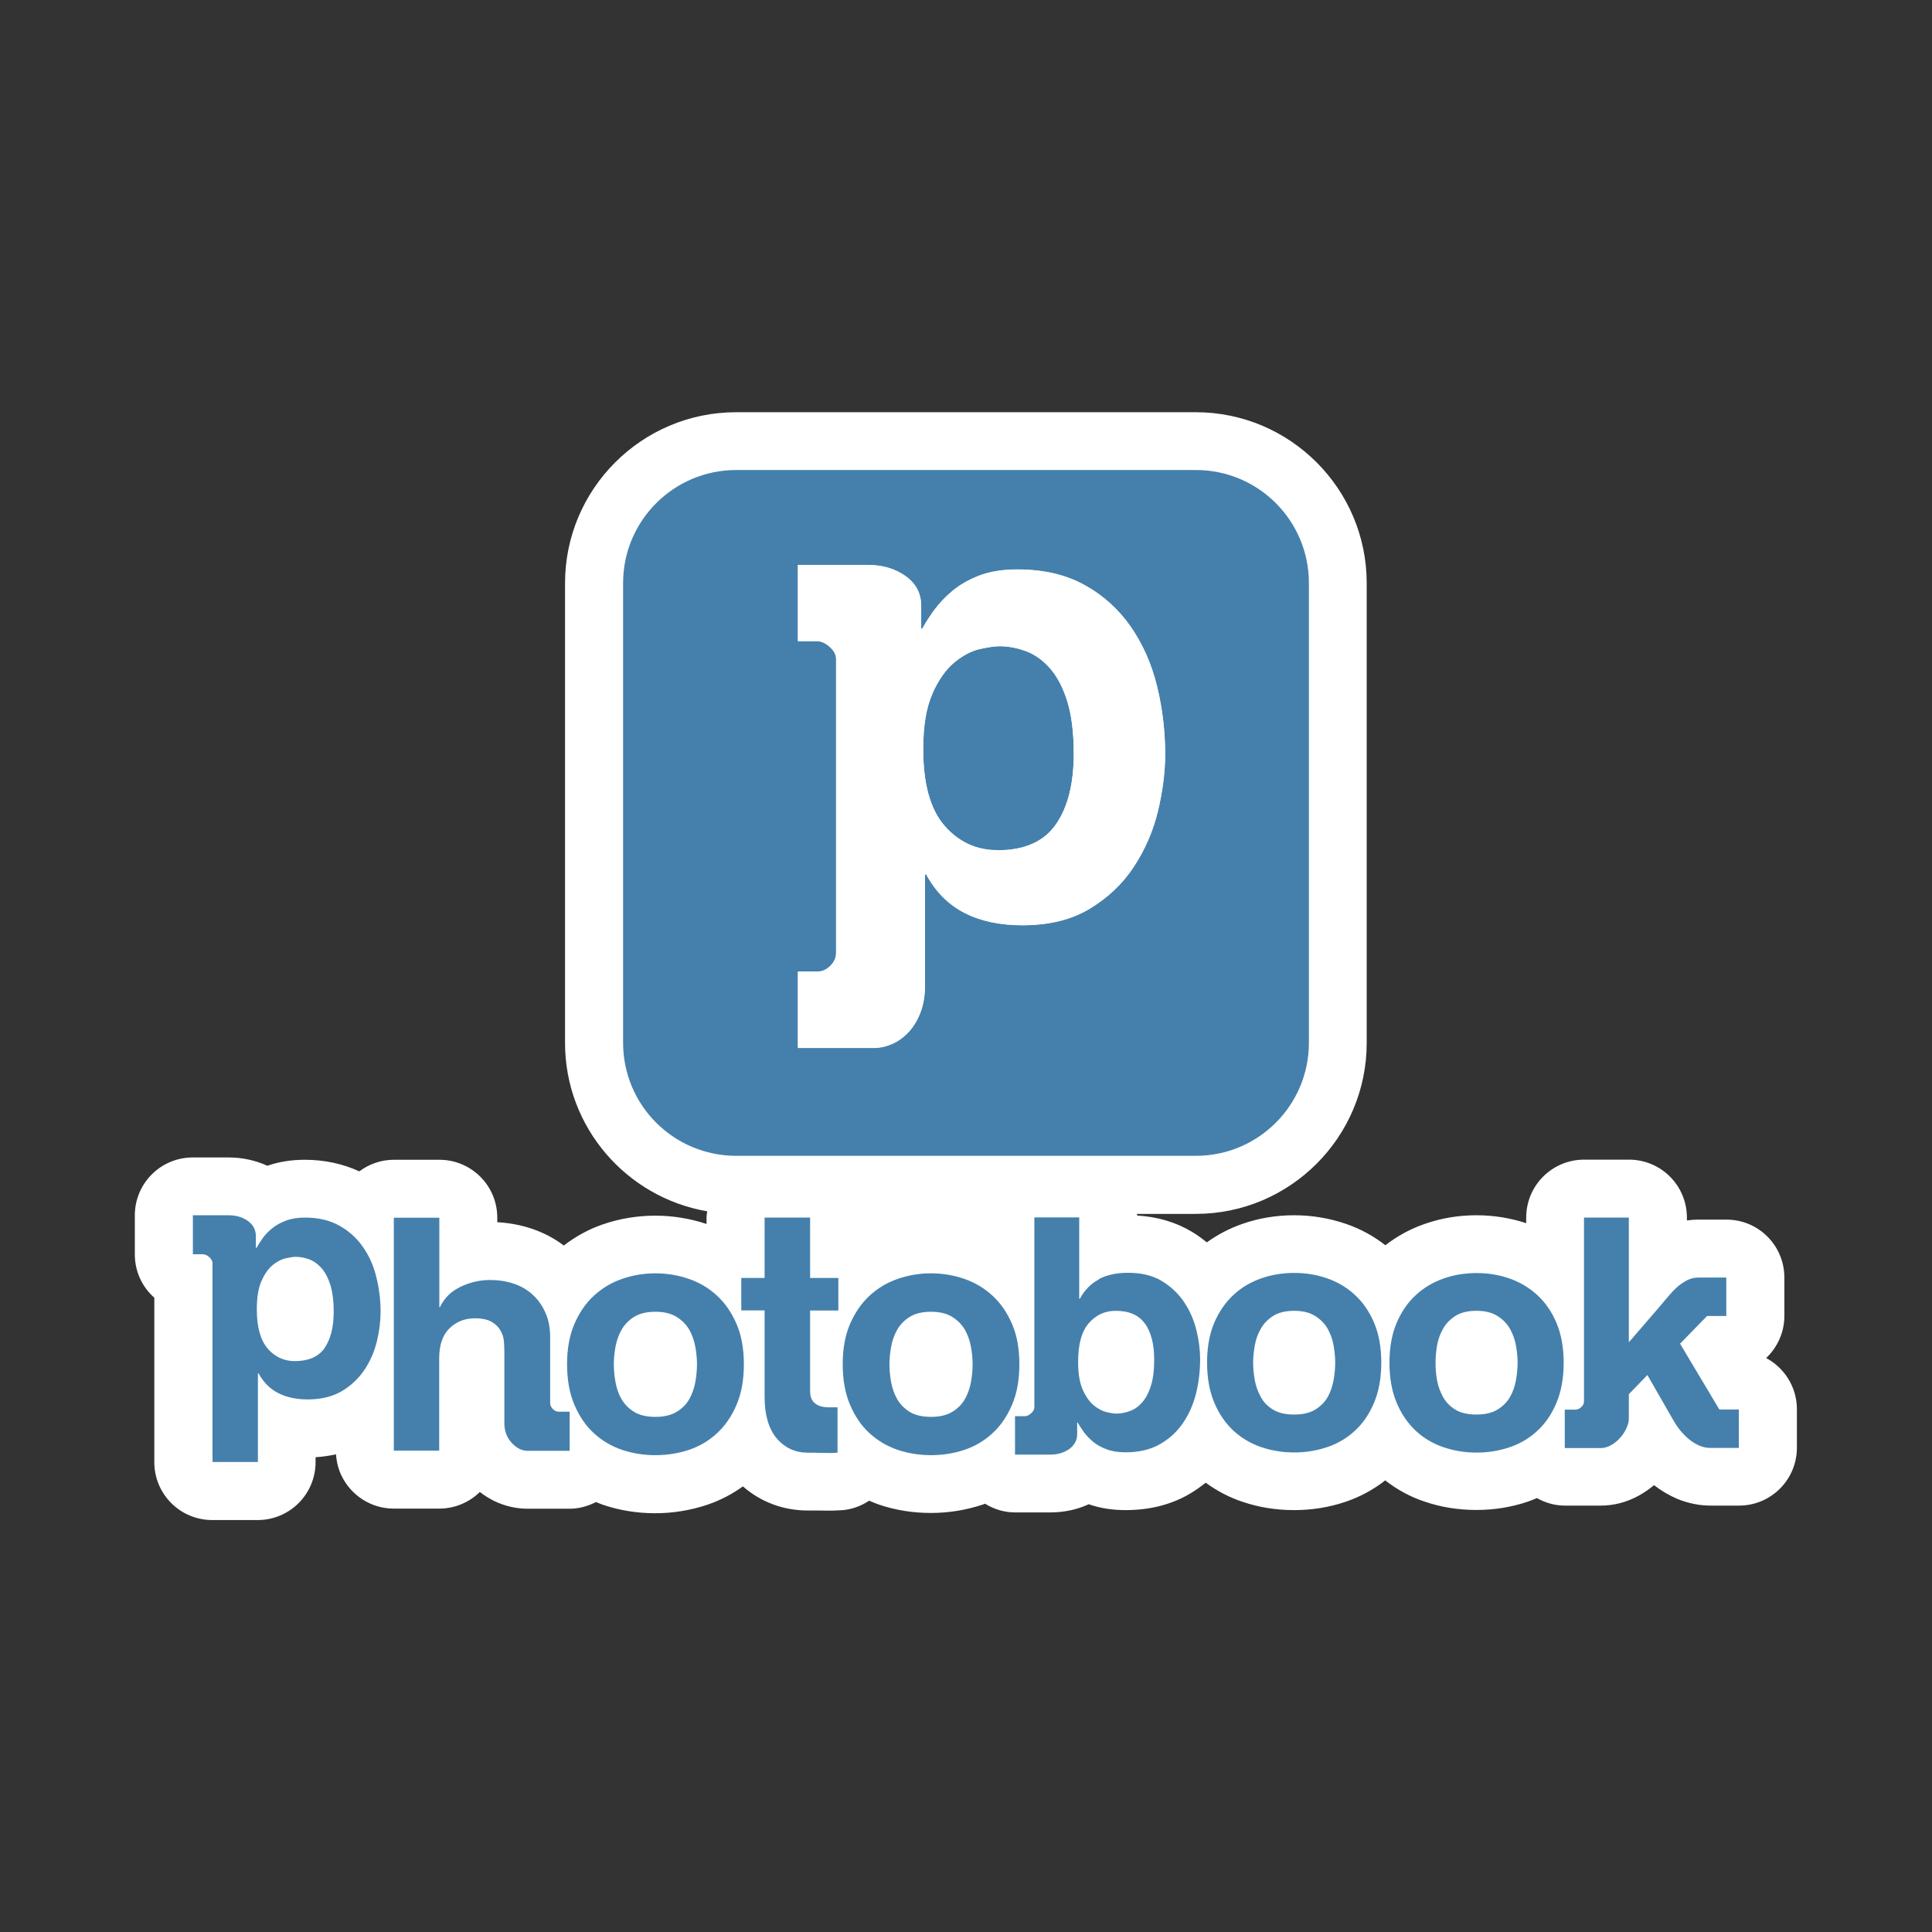 <?xml version="1.0" encoding="UTF-8"?>
<svg xmlns="http://www.w3.org/2000/svg" version="1.1" viewBox="0 0 141.73 141.73">
  <rect x="0" y="0" width="141.73" height="141.73" fill="#333333" stroke="none"/>
  <defs>
    <style>
      .cls-1 {
        fill: none;
      }

      .cls-2 {
        fill: #4580ac;
      }

      .cls-3 {
        fill: #fff;
      }
    </style>
  </defs>
  <!-- Generator: Adobe Illustrator 28.7.2, SVG Export Plug-In . SVG Version: 1.2.0 Build 154)  -->
  <g>
    <g id="PB">
      <g>
        <g>
          <path class="cls-1" d="M63.68,89.31v.78s.01,0,.02.01c.25-.11.5-.22.75-.31,1.24-.43,2.53-.64,3.85-.64,1.14,0,2.26.17,3.33.49v-.33c0-.09.02-.18.03-.27h-8.01c0,.09.03.18.03.28Z"/>
          <path class="cls-3" d="M129.56,99.63c.82-.78,1.34-1.88,1.34-3.09v-2.82c0-2.35-1.9-4.25-4.25-4.25h-2.07c-.28,0-.55.02-.83.06v-.21c0-2.35-1.9-4.25-4.25-4.25h-3.29c-2.35,0-4.25,1.9-4.25,4.25v.41c-1.16-.38-2.39-.58-3.64-.58-1.32,0-2.6.21-3.82.64-1.06.37-2.02.9-2.87,1.56-.86-.67-1.82-1.2-2.87-1.56-1.21-.42-2.5-.64-3.82-.64s-2.6.21-3.82.64c-.94.33-1.8.78-2.59,1.35-.34-.28-.7-.54-1.08-.77-1.18-.71-2.53-1.11-4.03-1.2,0-.04-.01-.08-.02-.12h4.32c6.92,0,12.54-5.63,12.54-12.54v-33.73c0-6.92-5.63-12.54-12.54-12.54h-33.72c-6.92,0-12.55,5.63-12.55,12.54v33.73c0,6.19,4.52,11.34,10.43,12.35-.02.16-.05.31-.05.47v.46c-1.2-.4-2.47-.61-3.76-.61s-2.61.21-3.85.64c-1.05.36-2,.89-2.86,1.55-.69-.52-1.46-.93-2.31-1.22-.82-.28-1.68-.44-2.57-.49v-.33c0-2.35-1.9-4.25-4.25-4.25h-3.34c-.95,0-1.82.32-2.53.85-1.2-.55-2.54-.85-4.01-.85-.99,0-1.91.15-2.74.44-.87-.4-1.84-.61-2.85-.61h-2.62c-2.35,0-4.25,1.9-4.25,4.25v2.86c0,1.27.55,2.4,1.43,3.18v12.06c0,2.35,1.9,4.25,4.25,4.25h3.33c2.35,0,4.25-1.9,4.25-4.25v-.36c.52-.03,1.01-.11,1.5-.21.04.58.18,1.13.43,1.62.7,1.4,2.14,2.36,3.81,2.36h1.29c.06,0,.15,0,.23,0h1.81c1.16,0,2.22-.47,2.98-1.22.33.26.69.48,1.07.67.78.37,1.6.56,2.45.56h3.05c.71,0,1.36-.19,1.95-.49.18.07.36.15.54.21,1.22.41,2.5.61,3.8.61s2.59-.21,3.82-.62c.95-.32,1.83-.78,2.62-1.35,1.31,1.15,2.97,1.77,4.76,1.77.26,0,.49,0,.73,0,.3,0,.58.01.85.01.21,0,.41,0,.62-.02.85,0,1.64-.27,2.3-.71.24.1.48.2.73.29,1.22.41,2.5.61,3.8.61s2.59-.21,3.82-.62c.05-.02.1-.04.15-.06.65.4,1.4.64,2.21.64h2.58c1,0,1.95-.2,2.82-.6.82.29,1.73.43,2.7.43,1.7,0,3.24-.37,4.56-1.11.47-.26.9-.57,1.32-.9.82.6,1.73,1.08,2.7,1.4,1.2.41,2.47.61,3.79.61s2.59-.21,3.77-.61c1.07-.36,2.04-.89,2.91-1.57.87.68,1.84,1.21,2.9,1.56,1.2.41,2.47.61,3.79.61s2.59-.21,3.77-.61c.23-.08.45-.17.67-.26.61.34,1.3.55,2.04.55h2.63c.98,0,1.92-.25,2.76-.71.41-.22.8-.49,1.16-.79.51.4,1.07.73,1.69,1,.8.33,1.63.5,2.48.5h2.06c2.35,0,4.25-1.9,4.25-4.25v-2.82c0-1.63-.92-3.05-2.28-3.77Z"/>
        </g>
        <g>
          <path class="cls-2" d="M123.26,98.56l1.97-2.02h1.41v-2.82h-2.07c-.28,0-.55.07-.81.2-.26.14-.5.3-.72.49-.22.2-.43.42-.63.66-.21.24-.4.48-.59.7l-2.33,2.7v-9.15h-3.29v13.48c0,.16-.06.3-.2.42-.13.13-.28.19-.44.19h-.77v2.82h2.63c.25,0,.5-.07.74-.2.25-.13.46-.3.66-.52.2-.21.36-.45.48-.71.13-.26.19-.51.19-.76v-1.76l1.36-1.41,1.9,3.31c.14.25.31.5.5.74.2.24.41.46.65.66.23.19.49.35.76.47.28.12.55.17.84.17h2.06v-2.82h-1.43l-2.89-4.84Z"/>
          <path class="cls-2" d="M112.77,95c-.59-.54-1.27-.94-2.03-1.21-.77-.27-1.57-.4-2.42-.4s-1.65.13-2.42.4c-.77.27-1.45.67-2.03,1.21-.59.54-1.06,1.22-1.41,2.04-.35.82-.53,1.8-.53,2.93s.18,2.11.53,2.94c.35.83.82,1.51,1.41,2.06.58.54,1.26.94,2.03,1.2.77.26,1.57.39,2.42.39s1.65-.13,2.42-.39c.77-.26,1.45-.66,2.03-1.2.59-.54,1.06-1.22,1.41-2.06.35-.83.53-1.81.53-2.94s-.18-2.1-.53-2.93c-.35-.82-.82-1.5-1.41-2.04ZM111.21,101.25c-.08.44-.22.86-.44,1.23-.21.38-.52.68-.92.93-.4.24-.91.36-1.54.36s-1.16-.12-1.55-.36c-.39-.24-.69-.55-.9-.93-.21-.38-.36-.79-.44-1.23-.08-.45-.11-.87-.11-1.28s.04-.81.11-1.26c.08-.45.23-.86.44-1.23.21-.38.51-.69.9-.94.39-.25.91-.38,1.55-.38s1.14.13,1.54.38c.4.25.7.56.92.94.21.38.36.79.44,1.23.08.45.12.87.12,1.26s-.04.83-.12,1.28Z"/>
          <path class="cls-2" d="M72.81,105.14c.6-.55,1.07-1.24,1.43-2.08.36-.84.54-1.83.54-2.98s-.18-2.13-.54-2.96c-.36-.83-.83-1.52-1.43-2.07-.6-.55-1.28-.96-2.06-1.23-.78-.27-1.6-.41-2.45-.41s-1.67.14-2.45.41c-.78.27-1.46.68-2.06,1.23-.59.55-1.07,1.24-1.43,2.07-.36.83-.54,1.82-.54,2.96s.18,2.14.54,2.98c.36.84.83,1.54,1.43,2.08.6.55,1.28.95,2.06,1.22.78.26,1.6.39,2.45.39s1.67-.13,2.45-.39c.78-.26,1.46-.67,2.06-1.22ZM69.86,103.57c-.41.25-.93.37-1.56.37s-1.18-.12-1.57-.37c-.4-.25-.7-.56-.92-.94-.21-.38-.36-.8-.44-1.25-.08-.45-.12-.89-.12-1.3s.04-.82.12-1.27c.08-.45.23-.87.44-1.25.22-.38.52-.7.92-.95.4-.25.92-.38,1.57-.38s1.16.13,1.56.38c.4.25.71.57.93.95.21.38.36.8.44,1.25.08.45.12.88.12,1.27s-.04.85-.12,1.3c-.08.45-.23.87-.44,1.25-.22.38-.53.7-.93.94Z"/>
          <path class="cls-2" d="M80.63,93.85c-.6.31-1.06.78-1.41,1.42h-.05v-5.96h-3.29v13.92c0,.16-.08.31-.24.45-.15.14-.31.21-.47.21h-.71v2.82h2.58c.55,0,1.01-.14,1.4-.41.38-.28.58-.64.58-1.09v-.85h.04c.11.2.26.43.44.68.18.25.41.49.68.72.28.23.61.42,1,.56.39.15.86.22,1.39.22.97,0,1.8-.19,2.49-.58.69-.38,1.26-.9,1.7-1.54.45-.64.77-1.37.98-2.19.2-.81.3-1.66.3-2.54,0-.66-.09-1.36-.27-2.1-.18-.74-.48-1.43-.9-2.06-.41-.62-.96-1.14-1.63-1.55-.67-.41-1.5-.61-2.49-.61-.83,0-1.54.15-2.14.46ZM84,97.1c.44.63.67,1.5.67,2.63,0,.8-.08,1.45-.25,1.96-.16.51-.38.91-.65,1.21-.27.3-.56.5-.9.62-.33.12-.65.18-.96.18-.17,0-.41-.03-.73-.11-.31-.07-.62-.24-.94-.49-.31-.26-.58-.64-.81-1.15-.23-.51-.34-1.19-.34-2.06,0-1.29.26-2.23.79-2.83.53-.6,1.18-.9,1.96-.9.99,0,1.7.31,2.15.94Z"/>
          <path class="cls-2" d="M61.5,96.13v-2.38h-2.07v-4.43h-3.34v4.43h-1.71v2.38h1.71v6.34c0,1.33.3,2.35.89,3.05.6.7,1.36,1.05,2.3,1.05.32,0,.6,0,.86.01.26,0,.49.01.72.01.11,0,.22,0,.31-.01.1,0,.19-.01.27-.01v-3.33h-.62c-.33,0-.6-.05-.79-.14-.19-.09-.33-.21-.42-.34-.09-.14-.14-.28-.16-.43-.02-.15-.02-.29-.02-.42v-5.77h2.07Z"/>
          <path class="cls-2" d="M41.79,106.42v-2.86h-.81c-.16,0-.3-.07-.43-.2-.13-.13-.19-.28-.19-.44v-4.79c0-.7-.11-1.31-.35-1.83-.23-.53-.54-.96-.93-1.32-.39-.36-.85-.63-1.39-.81-.54-.18-1.12-.27-1.74-.27-.46,0-.89.06-1.29.17-.4.11-.76.26-1.07.43-.32.17-.59.39-.81.63-.22.25-.39.5-.5.75h-.05v-4.17s0-.03,0-.05v-2.33h-2.11s-.02,0-.04,0h-1.19s0,0,0,0v3.07h0v10.95h0v3.07h0s1.29,0,1.29,0c.03,0,.07,0,.1,0h1.94v-1.93s0-.04,0-.06v-4.79c0-.97.25-1.7.75-2.19.5-.49,1.12-.74,1.87-.74.52,0,.93.09,1.23.26.29.17.51.39.65.64.14.25.23.52.25.81.02.29.03.55.03.79v5.22c0,.28.05.55.15.8.1.25.24.46.41.64.17.18.35.32.55.42.2.1.4.14.61.14h3.05Z"/>
          <path class="cls-2" d="M26.62,91.47c-.45-.65-1.03-1.17-1.73-1.56-.7-.39-1.54-.59-2.52-.59-.54,0-1.01.08-1.41.23-.4.15-.73.34-1.01.57-.28.23-.51.47-.69.73-.18.26-.33.49-.44.69h-.05v-.86c0-.46-.2-.83-.58-1.11-.39-.28-.86-.42-1.42-.42h-2.62v2.86h.72c.16,0,.32.07.48.21.16.15.24.29.24.45v11.03h0v3.55h3.33v-6.5h.05c.35.65.83,1.13,1.43,1.44.6.31,1.32.47,2.17.47,1,0,1.84-.21,2.53-.62.68-.41,1.23-.94,1.65-1.57.42-.64.72-1.33.9-2.08.18-.76.27-1.46.27-2.13,0-.87-.1-1.73-.31-2.56-.2-.84-.53-1.58-.99-2.23ZM23.81,98.9c-.45.63-1.18.95-2.18.95-.79,0-1.46-.3-1.99-.92-.53-.61-.8-1.57-.8-2.87,0-.87.11-1.57.34-2.08.23-.52.5-.91.82-1.17.32-.26.64-.43.95-.5.32-.07.56-.11.74-.11.32,0,.64.06.98.18.33.12.63.33.9.63.27.3.49.71.66,1.23.16.52.25,1.18.25,1.99,0,1.14-.23,2.03-.68,2.67Z"/>
          <path class="cls-2" d="M90.49,104.96c.59.54,1.27.94,2.03,1.2.77.26,1.57.39,2.42.39s1.65-.13,2.42-.39c.77-.26,1.45-.66,2.03-1.2.59-.54,1.06-1.22,1.41-2.06.35-.83.53-1.81.53-2.94s-.18-2.1-.53-2.93c-.35-.82-.82-1.5-1.41-2.04-.58-.54-1.26-.94-2.03-1.21-.77-.27-1.57-.4-2.42-.4s-1.65.13-2.42.4c-.77.27-1.45.67-2.03,1.21-.58.54-1.06,1.22-1.41,2.04-.35.82-.53,1.8-.53,2.93s.18,2.11.53,2.94c.35.83.82,1.51,1.41,2.06ZM92.05,98.71c.08-.45.22-.86.44-1.23.21-.38.51-.69.9-.94.39-.25.91-.38,1.55-.38s1.14.13,1.54.38c.4.25.7.56.92.94.21.38.36.79.43,1.23.08.45.12.87.12,1.26s-.04.83-.12,1.28c-.08.44-.22.86-.43,1.23-.21.38-.52.68-.92.93-.4.24-.91.36-1.54.36s-1.16-.12-1.55-.36c-.39-.24-.7-.55-.9-.93-.21-.38-.36-.79-.44-1.23-.08-.45-.12-.87-.12-1.28s.04-.81.12-1.26Z"/>
          <path class="cls-2" d="M43.57,105.14c.59.55,1.28.95,2.06,1.22.78.26,1.6.39,2.45.39s1.68-.13,2.46-.39c.78-.26,1.47-.67,2.06-1.22.6-.55,1.07-1.24,1.43-2.08.36-.84.54-1.83.54-2.98s-.18-2.13-.54-2.96c-.36-.83-.83-1.52-1.43-2.07-.59-.55-1.28-.96-2.06-1.23-.78-.27-1.6-.41-2.46-.41s-1.67.14-2.45.41c-.78.27-1.46.68-2.06,1.23-.6.55-1.07,1.24-1.43,2.07-.36.83-.54,1.82-.54,2.96s.18,2.14.54,2.98c.36.84.83,1.54,1.43,2.08ZM45.15,98.81c.08-.45.23-.87.44-1.25.22-.38.52-.7.92-.95.4-.25.92-.38,1.57-.38s1.16.13,1.56.38c.4.25.71.57.93.95.21.38.36.8.44,1.25.08.45.12.88.12,1.27s-.04.85-.12,1.3c-.08.45-.23.87-.44,1.25-.21.38-.53.7-.93.94-.41.25-.93.37-1.56.37s-1.17-.12-1.57-.37c-.4-.25-.7-.56-.92-.94-.22-.38-.36-.8-.44-1.25-.08-.45-.12-.89-.12-1.3s.04-.82.12-1.27Z"/>
          <path class="cls-2" d="M73.18,62.37c1.96,0,3.38-.62,4.26-1.87.88-1.24,1.33-2.98,1.33-5.22,0-1.58-.17-2.88-.49-3.89-.33-1.01-.75-1.81-1.28-2.4-.53-.59-1.12-1-1.77-1.24-.65-.23-1.29-.35-1.91-.35-.34,0-.82.07-1.45.21-.62.14-1.24.47-1.86.98-.62.51-1.16,1.28-1.61,2.28-.45,1.01-.68,2.37-.68,4.08,0,2.55.52,4.42,1.56,5.61,1.04,1.2,2.34,1.8,3.89,1.8Z"/>
          <path class="cls-2" d="M87.73,84.79c4.58,0,8.29-3.71,8.29-8.29v-33.73c0-4.58-3.71-8.29-8.29-8.29h-33.72c-4.58,0-8.3,3.71-8.3,8.29v33.73c0,4.58,3.71,8.29,8.3,8.29h33.72ZM58.54,71.28h1.45c.34,0,.65-.14.93-.42.28-.28.42-.6.42-.94v-21.58c0-.32-.16-.61-.47-.88-.31-.28-.62-.42-.93-.42h-1.4v-5.59h5.13c1.09,0,2.01.27,2.77.82.76.54,1.14,1.27,1.14,2.17v1.68h.09c.22-.41.51-.86.87-1.36.36-.49.81-.97,1.35-1.42.54-.44,1.2-.82,1.98-1.12.78-.29,1.69-.44,2.75-.44,1.93,0,3.57.38,4.94,1.14,1.37.76,2.5,1.78,3.39,3.05.88,1.27,1.53,2.73,1.93,4.36.4,1.63.6,3.3.6,5.01,0,1.3-.18,2.7-.53,4.17-.36,1.48-.95,2.83-1.77,4.08-.82,1.25-1.9,2.27-3.24,3.08-1.34.81-2.98,1.21-4.94,1.21-1.65,0-3.06-.3-4.25-.91-1.18-.61-2.11-1.55-2.8-2.82h-.09v8.16c0,.72-.11,1.36-.32,1.94-.22.57-.51,1.06-.86,1.44-.36.39-.76.69-1.21.89-.45.2-.89.3-1.33.3h-5.6v-5.59Z"/>
          <path class="cls-3" d="M65.46,76.57c.45-.2.85-.5,1.21-.89.36-.38.65-.87.86-1.44.22-.57.32-1.22.32-1.94v-8.16h.09c.68,1.27,1.62,2.21,2.8,2.82,1.18.6,2.6.91,4.25.91,1.96,0,3.6-.41,4.94-1.21,1.34-.81,2.42-1.83,3.24-3.08.82-1.24,1.41-2.6,1.77-4.08.35-1.48.53-2.87.53-4.17,0-1.71-.2-3.38-.6-5.01-.4-1.63-1.05-3.08-1.93-4.36-.89-1.27-2.01-2.3-3.39-3.05-1.37-.76-3.01-1.14-4.94-1.14-1.05,0-1.97.15-2.75.44-.78.3-1.44.68-1.98,1.12-.54.45-.99.93-1.35,1.42-.36.5-.65.95-.87,1.36h-.09v-1.68c0-.9-.38-1.63-1.14-2.17-.76-.54-1.69-.82-2.77-.82h-5.13v5.59h1.4c.31,0,.62.14.93.42.31.27.47.57.47.88v21.58c0,.34-.14.66-.42.94-.28.27-.59.42-.93.42h-1.45v5.59h5.6c.43,0,.88-.1,1.33-.3ZM68.4,50.88c.45-1,.99-1.77,1.61-2.28.62-.51,1.24-.84,1.86-.98.62-.14,1.1-.21,1.45-.21.62,0,1.26.11,1.91.35.65.23,1.24.65,1.77,1.24.53.59.96,1.39,1.28,2.4.32,1.01.49,2.31.49,3.89,0,2.24-.45,3.98-1.33,5.22-.88,1.25-2.31,1.87-4.26,1.87-1.55,0-2.85-.6-3.89-1.8-1.04-1.2-1.56-3.07-1.56-5.61,0-1.71.22-3.07.68-4.08Z"/>
        </g>
      </g>
    </g>
  </g>
</svg>